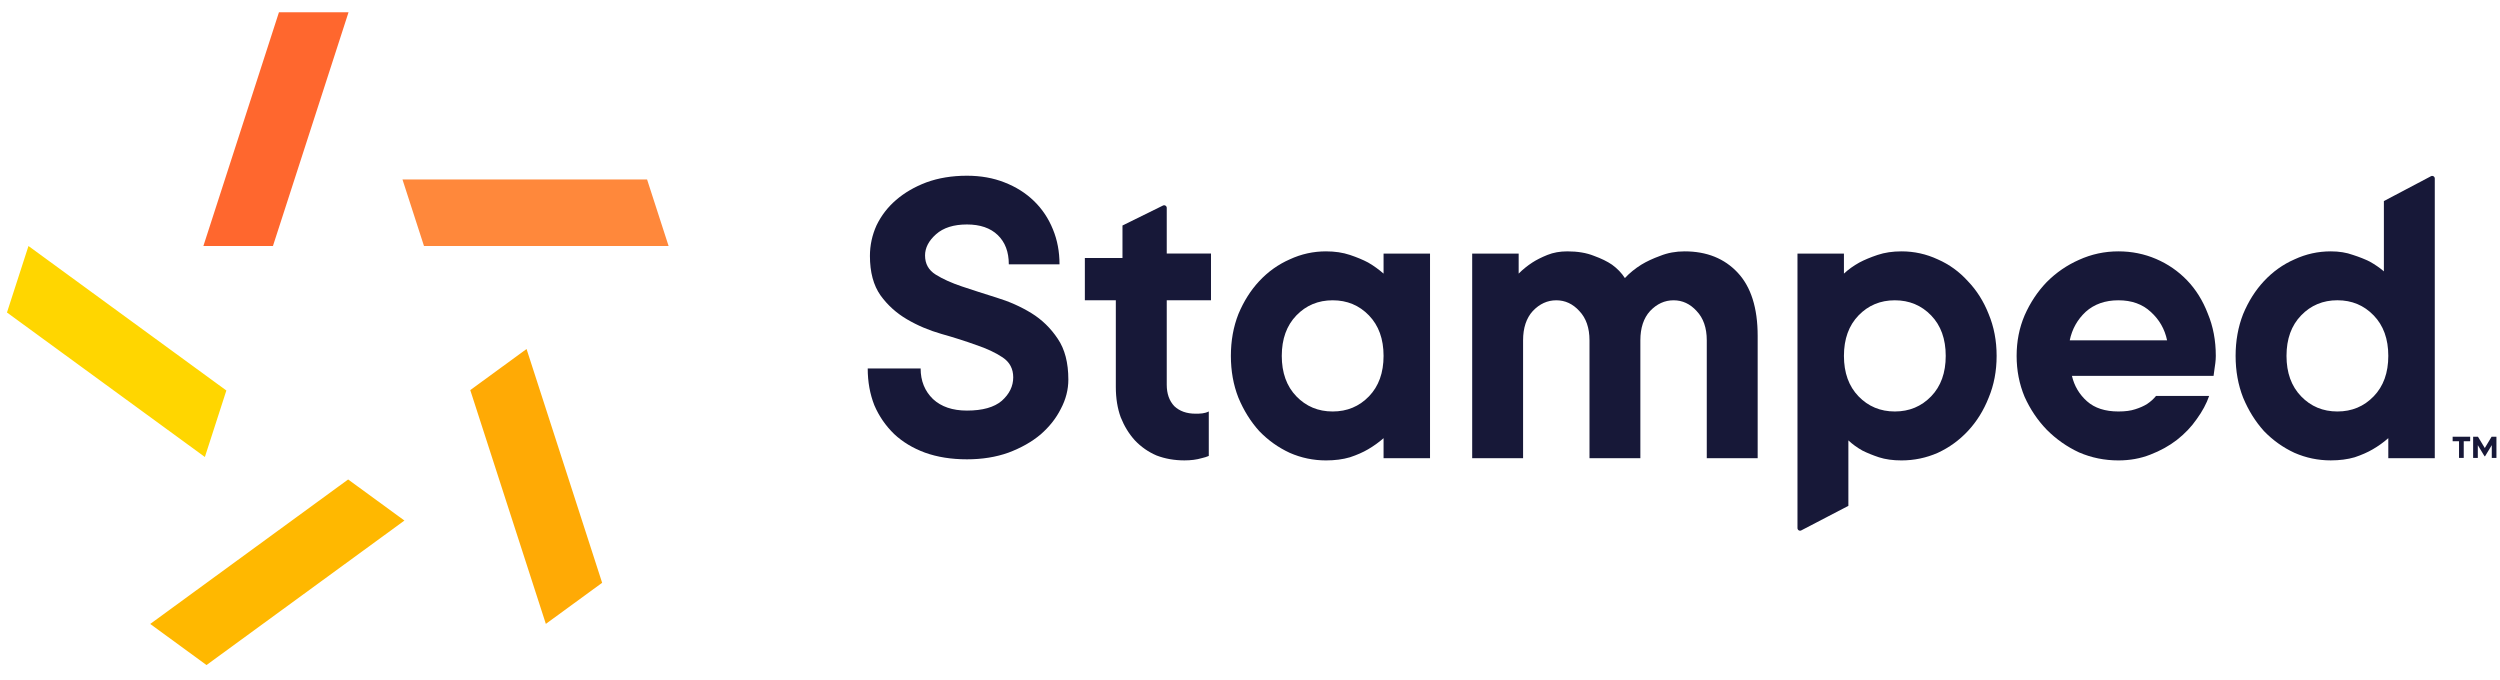 <svg xmlns="http://www.w3.org/2000/svg" fill="none" viewBox="0 0 103 28" height="28" width="103">
<g clip-path="url(#clip0_9872_4489)">
<path fill="#171838" d="M46.246 9.291L47.915 8.468C47.986 8.433 48.07 8.485 48.07 8.565V10.447H49.893V12.371H48.07V15.853C48.07 16.219 48.173 16.513 48.38 16.733C48.599 16.94 48.89 17.044 49.255 17.044C49.446 17.044 49.627 17.041 49.802 16.952V18.785C49.717 18.821 49.62 18.852 49.51 18.876C49.304 18.938 49.067 18.968 48.799 18.968C48.386 18.968 48.003 18.901 47.65 18.766C47.31 18.62 47.012 18.412 46.757 18.143C46.514 17.875 46.319 17.557 46.173 17.191C46.039 16.824 45.972 16.409 45.972 15.944V12.371H44.696V10.63H46.246V9.291Z"></path>
<path fill="#171838" d="M54.632 18.969C54.11 18.969 53.611 18.865 53.137 18.657C52.663 18.437 52.244 18.138 51.879 17.759C51.526 17.369 51.241 16.91 51.022 16.385C50.815 15.86 50.712 15.286 50.712 14.663C50.712 14.04 50.815 13.465 51.022 12.94C51.241 12.415 51.526 11.963 51.879 11.584C52.244 11.193 52.663 10.894 53.137 10.686C53.611 10.466 54.11 10.356 54.632 10.356C54.997 10.356 55.325 10.405 55.617 10.503C55.909 10.601 56.158 10.705 56.365 10.815C56.596 10.949 56.808 11.102 57.003 11.273V10.448H58.917V18.877H57.003V18.053C56.808 18.224 56.596 18.376 56.365 18.511C56.158 18.633 55.909 18.743 55.617 18.84C55.325 18.926 54.997 18.969 54.632 18.969ZM57.003 14.663C57.003 13.966 56.802 13.411 56.401 12.995C56 12.58 55.502 12.372 54.906 12.372C54.31 12.372 53.812 12.58 53.411 12.995C53.01 13.411 52.809 13.966 52.809 14.663C52.809 15.359 53.01 15.915 53.411 16.33C53.812 16.745 54.31 16.953 54.906 16.953C55.502 16.953 56 16.745 56.401 16.33C56.802 15.915 57.003 15.359 57.003 14.663Z"></path>
<path fill="#171838" d="M64.575 10.356C65 10.356 65.365 10.418 65.669 10.54C65.973 10.65 66.222 10.772 66.417 10.906C66.635 11.065 66.812 11.248 66.945 11.456C67.14 11.248 67.365 11.065 67.62 10.906C67.839 10.772 68.1 10.65 68.404 10.54C68.708 10.418 69.042 10.356 69.407 10.356C70.319 10.356 71.048 10.65 71.595 11.236C72.142 11.822 72.416 12.69 72.416 13.838V18.877H70.319V14.021C70.319 13.508 70.179 13.105 69.899 12.812C69.632 12.519 69.316 12.372 68.951 12.372C68.586 12.372 68.264 12.519 67.985 12.812C67.717 13.105 67.583 13.508 67.583 14.021V18.877H65.487V14.021C65.487 13.508 65.347 13.105 65.067 12.812C64.8 12.519 64.484 12.372 64.119 12.372C63.754 12.372 63.432 12.519 63.153 12.812C62.885 13.105 62.751 13.508 62.751 14.021V18.877H60.654V10.448H62.569V11.273C62.739 11.102 62.928 10.949 63.134 10.815C63.304 10.705 63.511 10.601 63.754 10.503C63.997 10.405 64.271 10.356 64.575 10.356Z"></path>
<path fill="#171838" d="M78.341 10.356C78.864 10.356 79.362 10.466 79.836 10.686C80.31 10.894 80.723 11.193 81.076 11.584C81.441 11.963 81.726 12.415 81.933 12.94C82.152 13.465 82.261 14.04 82.261 14.663C82.261 15.286 82.152 15.86 81.933 16.385C81.726 16.91 81.441 17.369 81.076 17.759C80.723 18.138 80.31 18.437 79.836 18.657C79.362 18.865 78.864 18.969 78.341 18.969C77.988 18.969 77.678 18.926 77.411 18.84C77.156 18.755 76.93 18.663 76.736 18.566C76.517 18.444 76.323 18.303 76.153 18.144V20.841L74.213 21.852C74.141 21.89 74.056 21.838 74.056 21.757V10.448H75.97V11.273C76.153 11.102 76.365 10.949 76.608 10.815C76.815 10.705 77.064 10.601 77.356 10.503C77.648 10.405 77.976 10.356 78.341 10.356ZM75.97 14.663C75.97 15.359 76.171 15.915 76.572 16.33C76.973 16.745 77.472 16.953 78.067 16.953C78.663 16.953 79.161 16.745 79.563 16.33C79.964 15.915 80.164 15.359 80.164 14.663C80.164 13.966 79.964 13.411 79.563 12.995C79.161 12.58 78.663 12.372 78.067 12.372C77.472 12.372 76.973 12.58 76.572 12.995C76.171 13.411 75.97 13.966 75.97 14.663Z"></path>
<path fill="#171838" d="M91.017 16.312C90.908 16.629 90.737 16.947 90.506 17.265C90.288 17.582 90.014 17.869 89.686 18.126C89.37 18.37 89.005 18.572 88.592 18.731C88.191 18.889 87.753 18.969 87.279 18.969C86.707 18.969 86.166 18.859 85.656 18.639C85.158 18.407 84.714 18.095 84.325 17.704C83.948 17.314 83.644 16.861 83.413 16.348C83.194 15.823 83.085 15.261 83.085 14.663C83.085 14.064 83.194 13.508 83.413 12.995C83.644 12.47 83.948 12.012 84.325 11.621C84.714 11.23 85.158 10.925 85.656 10.705C86.166 10.473 86.707 10.356 87.279 10.356C87.826 10.356 88.343 10.46 88.829 10.668C89.315 10.876 89.74 11.169 90.105 11.547C90.47 11.926 90.756 12.384 90.962 12.922C91.181 13.447 91.291 14.027 91.291 14.663C91.291 14.76 91.284 14.858 91.272 14.956C91.26 15.041 91.248 15.127 91.236 15.212C91.224 15.31 91.211 15.402 91.199 15.487H85.364C85.461 15.902 85.668 16.251 85.984 16.532C86.3 16.813 86.732 16.953 87.279 16.953C87.558 16.953 87.789 16.923 87.972 16.861C88.166 16.8 88.33 16.727 88.464 16.642C88.61 16.544 88.731 16.434 88.829 16.312H91.017ZM87.279 12.372C86.732 12.372 86.282 12.531 85.929 12.848C85.589 13.166 85.37 13.557 85.273 14.021H89.284C89.187 13.557 88.963 13.166 88.61 12.848C88.269 12.531 87.826 12.372 87.279 12.372Z"></path>
<path fill="#171838" d="M96.028 18.968C95.505 18.968 95.007 18.864 94.533 18.657C94.058 18.437 93.639 18.137 93.274 17.759C92.922 17.368 92.636 16.91 92.417 16.384C92.211 15.859 92.107 15.285 92.107 14.662C92.107 14.039 92.211 13.465 92.417 12.94C92.636 12.414 92.922 11.962 93.274 11.584C93.639 11.193 94.058 10.893 94.533 10.686C95.007 10.466 95.505 10.356 96.028 10.356C96.368 10.356 96.672 10.405 96.939 10.502C97.207 10.588 97.438 10.68 97.632 10.777C97.851 10.899 98.046 11.034 98.216 11.18V8.284L100.156 7.26C100.227 7.222 100.313 7.274 100.313 7.355V18.877H98.398V18.052C98.204 18.223 97.991 18.376 97.76 18.51C97.553 18.632 97.304 18.742 97.012 18.84C96.721 18.925 96.392 18.968 96.028 18.968ZM98.398 14.662C98.398 13.966 98.198 13.41 97.796 12.995C97.395 12.579 96.897 12.371 96.301 12.371C95.706 12.371 95.207 12.579 94.806 12.995C94.405 13.41 94.204 13.966 94.204 14.662C94.204 15.358 94.405 15.914 94.806 16.329C95.207 16.745 95.706 16.953 96.301 16.953C96.897 16.953 97.395 16.745 97.796 16.329C98.198 15.914 98.398 15.358 98.398 14.662Z"></path>
<path fill="#171838" d="M35.841 10.544C35.841 10.106 35.932 9.686 36.113 9.285C36.307 8.883 36.574 8.536 36.913 8.244C37.264 7.94 37.682 7.697 38.166 7.514C38.663 7.332 39.22 7.24 39.838 7.24C40.407 7.24 40.921 7.332 41.382 7.514C41.854 7.697 42.26 7.952 42.599 8.281C42.938 8.609 43.198 8.999 43.38 9.449C43.561 9.887 43.652 10.368 43.652 10.891H41.563C41.563 10.38 41.412 9.979 41.109 9.686C40.806 9.394 40.382 9.248 39.838 9.248C39.292 9.248 38.868 9.382 38.566 9.65C38.263 9.918 38.112 10.21 38.112 10.526C38.112 10.867 38.257 11.129 38.547 11.311C38.838 11.494 39.202 11.658 39.638 11.804C40.074 11.95 40.546 12.102 41.055 12.261C41.575 12.419 42.054 12.632 42.49 12.899C42.926 13.167 43.289 13.52 43.58 13.958C43.87 14.384 44.016 14.944 44.016 15.638C44.016 16.052 43.913 16.453 43.707 16.843C43.513 17.232 43.234 17.585 42.871 17.901C42.508 18.206 42.066 18.455 41.545 18.65C41.036 18.832 40.467 18.924 39.838 18.924C39.195 18.924 38.62 18.832 38.112 18.65C37.615 18.467 37.191 18.212 36.84 17.883C36.489 17.542 36.216 17.147 36.023 16.697C35.841 16.234 35.75 15.729 35.75 15.181H37.93C37.93 15.693 38.1 16.112 38.439 16.441C38.778 16.757 39.244 16.916 39.838 16.916C40.479 16.916 40.958 16.782 41.273 16.514C41.587 16.234 41.745 15.912 41.745 15.546C41.745 15.194 41.6 14.92 41.309 14.725C41.018 14.53 40.655 14.36 40.219 14.214C39.783 14.056 39.305 13.903 38.784 13.757C38.275 13.611 37.803 13.411 37.367 13.155C36.931 12.899 36.567 12.571 36.277 12.169C35.986 11.755 35.841 11.214 35.841 10.544Z"></path>
<path fill="#171838" d="M101.771 17.993V18.179H101.506V18.866H101.312V18.179H101.049V17.993H101.771Z"></path>
<path fill="#171838" d="M102.853 17.993V18.866H102.661V18.34L102.385 18.797H102.362L102.086 18.341V18.866H101.893V17.993H102.092L102.374 18.459L102.654 17.993H102.853Z"></path>
<path fill="#FF672E" d="M8.379 10.136L11.493 0.504L14.36 0.504L11.245 10.136H8.379Z" clip-rule="evenodd" fill-rule="evenodd"></path>
<path fill="#FFD600" d="M8.441 18.828L0.287 12.875L1.173 10.136L9.326 16.089L8.441 18.828Z" clip-rule="evenodd" fill-rule="evenodd"></path>
<path fill="#FFB800" d="M16.662 21.447L8.508 27.4L6.189 25.707L14.343 19.754L16.662 21.447Z" clip-rule="evenodd" fill-rule="evenodd"></path>
<path fill="#FFAA05" d="M21.694 14.379L24.808 24.011L22.489 25.704L19.375 16.072L21.694 14.379Z" clip-rule="evenodd" fill-rule="evenodd"></path>
<path fill="#FF883B" d="M16.582 7.395H26.66L27.546 10.134H17.468L16.582 7.395Z" clip-rule="evenodd" fill-rule="evenodd"></path>
</g>
<defs>
<clipPath id="clip0_9872_4489">
<rect transform="translate(0.143 0.285)" fill="white" height="27.429" width="102.857"></rect>
</clipPath>
</defs>
</svg>
